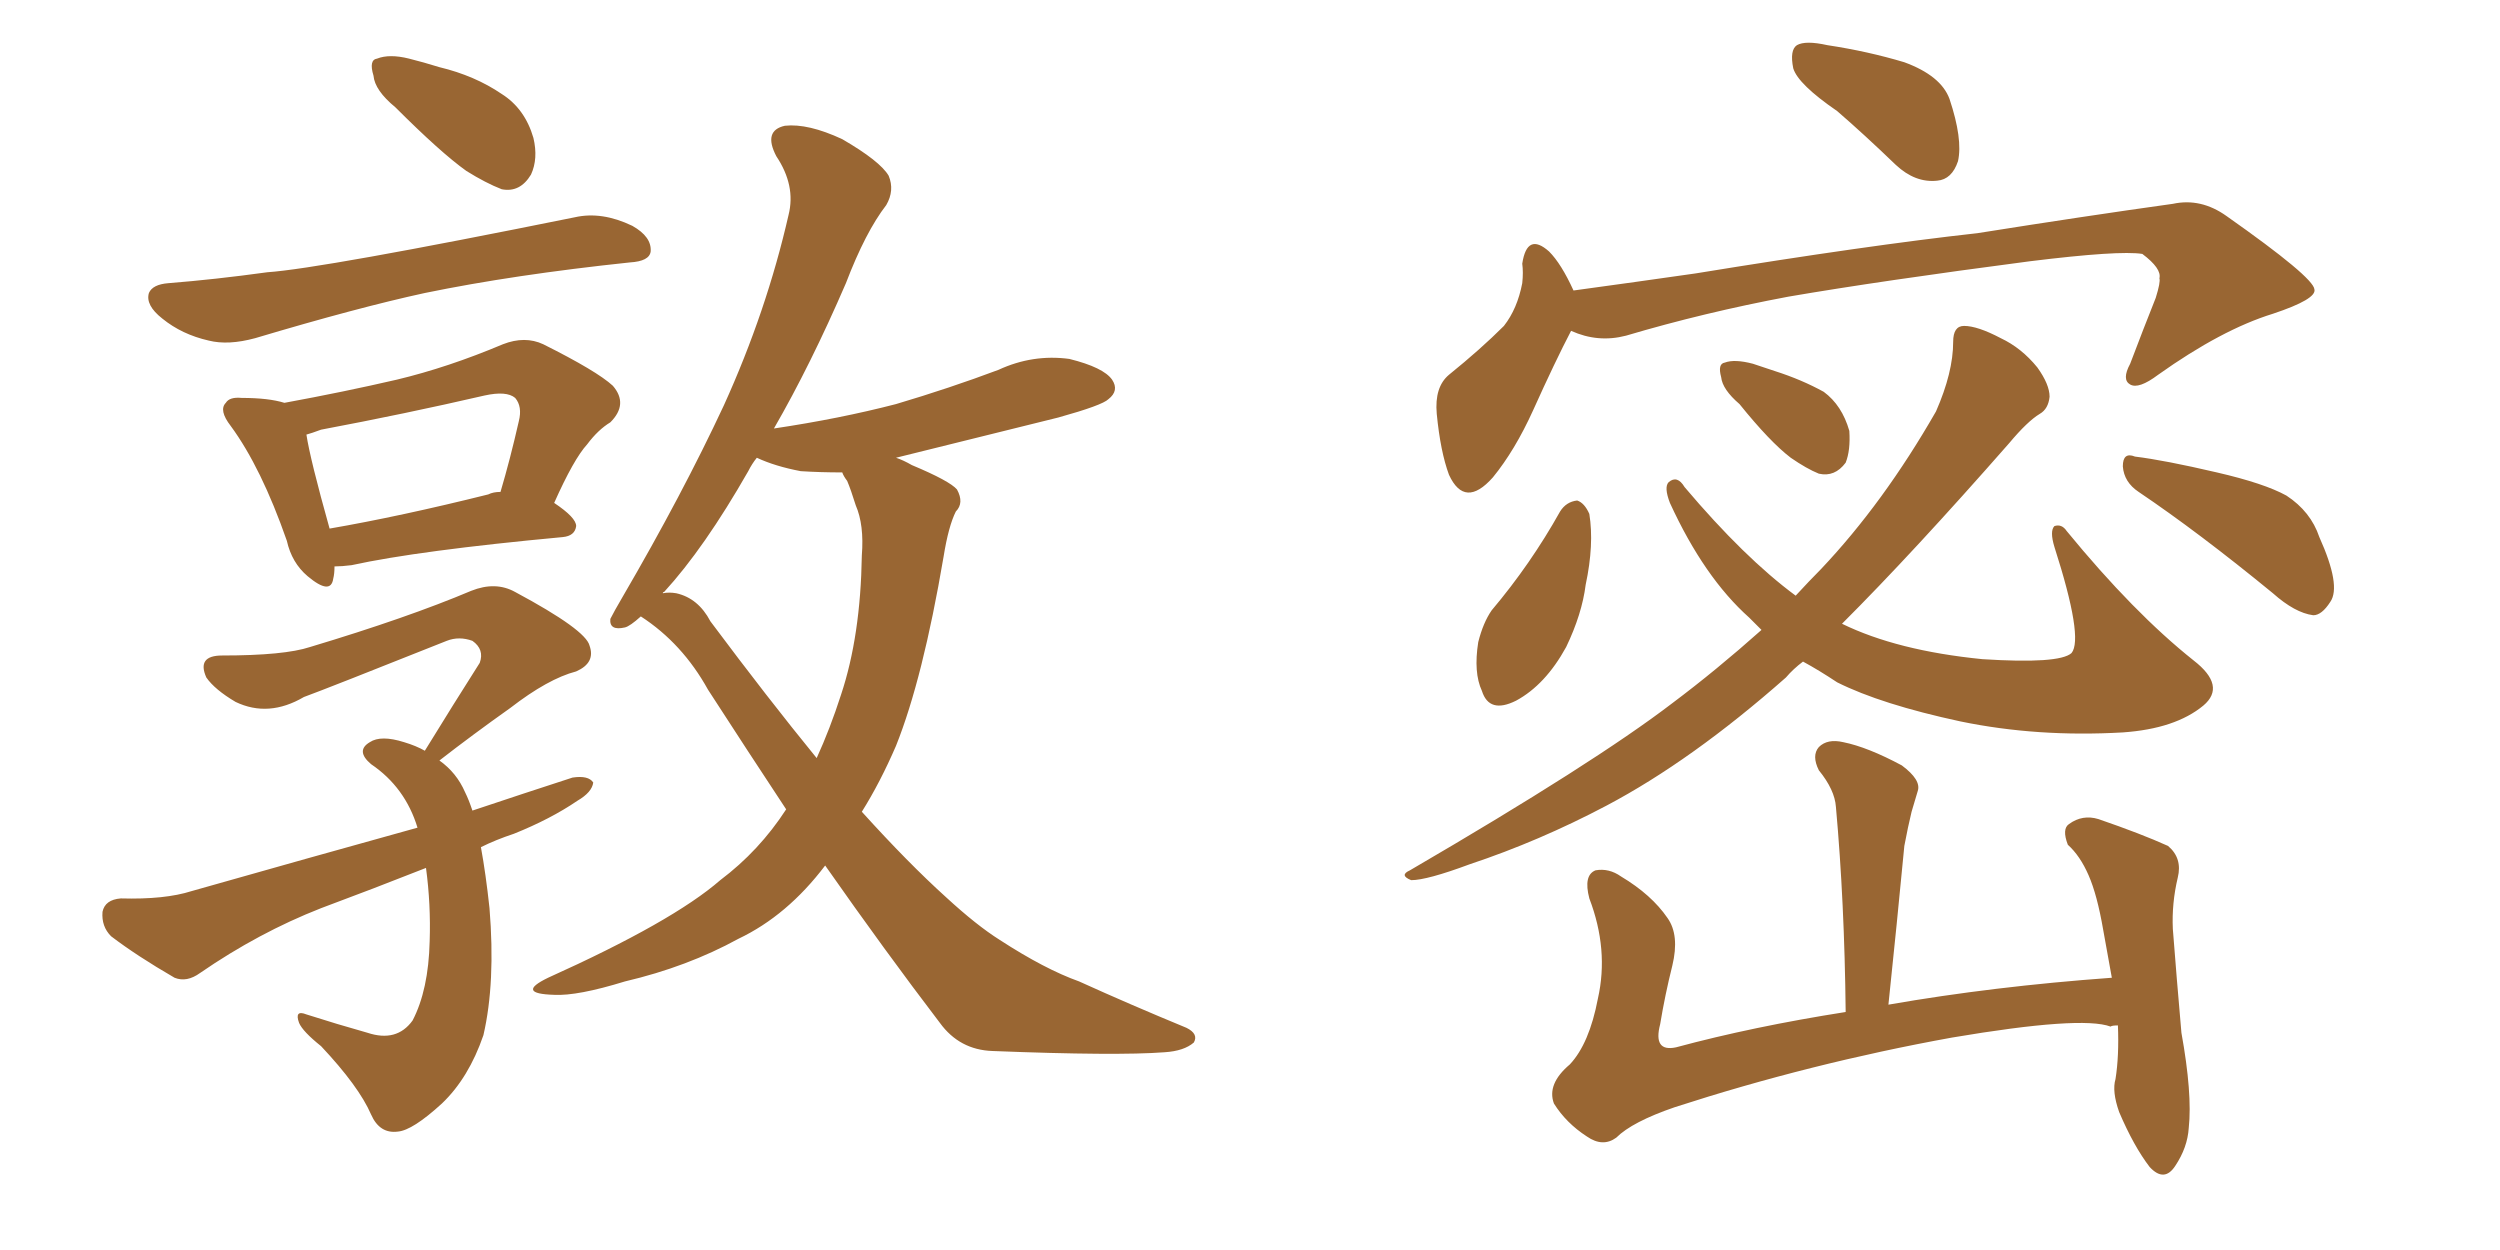 <svg xmlns="http://www.w3.org/2000/svg" xmlns:xlink="http://www.w3.org/1999/xlink" width="300" height="150"><path fill="#996633" padding="10" d="M47.46 12.89L47.46 12.89Q44.97 10.84 44.82 9.08L44.82 9.08Q44.24 7.18 45.26 7.03L45.26 7.03Q46.73 6.45 49.07 7.03L49.07 7.03Q50.83 7.47 52.73 8.06L52.73 8.06Q56.98 9.08 60.21 11.28L60.21 11.28Q62.99 13.04 64.01 16.55L64.01 16.55Q64.60 19.04 63.72 20.95L63.72 20.95Q62.40 23.14 60.21 22.71L60.21 22.71Q58.30 21.97 55.96 20.51L55.96 20.51Q52.88 18.31 47.46 12.89ZM20.21 33.98L20.21 33.98Q25.78 33.54 32.08 32.67L32.08 32.67Q38.53 32.23 68.99 26.07L68.99 26.07Q72.22 25.34 75.88 27.10L75.88 27.10Q78.22 28.42 78.08 30.18L78.08 30.18Q77.93 31.35 75.59 31.49L75.59 31.49Q61.67 32.96 50.98 35.16L50.98 35.16Q42.92 36.91 30.62 40.58L30.62 40.58Q27.39 41.46 25.05 40.87L25.05 40.87Q21.83 40.14 19.48 38.23L19.48 38.23Q17.43 36.62 17.87 35.16L17.87 35.16Q18.31 34.13 20.21 33.98ZM40.14 67.97L40.14 67.97Q40.14 68.85 39.99 69.43L39.99 69.43Q39.70 71.48 36.91 69.14L36.91 69.14Q35.01 67.53 34.42 64.89L34.42 64.89Q31.35 56.10 27.69 51.12L27.69 51.12Q26.22 49.22 27.10 48.34L27.10 48.34Q27.54 47.61 29.00 47.75L29.00 47.75Q32.23 47.75 34.13 48.34L34.13 48.34Q41.31 47.02 47.61 45.56L47.61 45.56Q53.76 44.09 60.35 41.31L60.35 41.31Q62.99 40.28 65.19 41.31L65.19 41.31Q71.63 44.53 73.54 46.29L73.54 46.29Q75.44 48.49 73.24 50.68L73.24 50.68Q71.78 51.56 70.46 53.32L70.46 53.32Q68.85 55.08 66.50 60.35L66.50 60.35Q69.14 62.11 69.14 63.13L69.14 63.13Q68.99 64.31 67.53 64.45L67.53 64.45Q50.24 66.06 42.19 67.82L42.19 67.82Q41.02 67.97 40.14 67.97ZM58.59 59.33L58.59 59.33Q59.18 59.03 60.06 59.03L60.06 59.03Q61.23 55.08 62.26 50.54L62.26 50.54Q62.70 48.78 61.82 47.75L61.82 47.75Q60.79 46.88 58.15 47.46L58.15 47.46Q48.63 49.66 38.53 51.56L38.53 51.56Q37.35 52.00 36.77 52.15L36.77 52.15Q37.21 55.08 39.55 63.43L39.55 63.43Q48.05 61.96 58.59 59.33ZM57.71 101.66L57.71 101.66Q58.30 104.88 58.74 108.98L58.74 108.98Q59.47 117.92 58.01 124.22L58.01 124.22Q56.25 129.35 53.03 132.42L53.03 132.42Q49.51 135.64 47.75 135.79L47.75 135.79Q45.56 136.08 44.53 133.74L44.53 133.74Q43.07 130.37 38.53 125.54L38.53 125.54Q36.33 123.78 35.89 122.75L35.89 122.75Q35.30 121.14 36.77 121.73L36.77 121.73Q40.43 122.90 44.09 123.93L44.09 123.93Q47.61 125.10 49.51 122.46L49.51 122.46Q51.42 118.80 51.56 112.94L51.56 112.94Q51.71 108.54 51.12 104.15L51.12 104.15Q44.82 106.64 38.53 108.98L38.53 108.98Q31.05 111.91 24.02 116.75L24.02 116.75Q22.41 117.92 20.95 117.33L20.95 117.33Q16.41 114.70 13.33 112.35L13.33 112.35Q12.16 111.18 12.30 109.42L12.30 109.42Q12.60 107.96 14.50 107.81L14.50 107.81Q19.78 107.96 23.00 106.93L23.00 106.93Q36.91 102.98 50.10 99.32L50.10 99.32Q48.63 94.48 44.53 91.70L44.53 91.70Q42.63 90.09 44.38 89.06L44.38 89.06Q45.70 88.18 48.49 89.06L48.49 89.06Q49.95 89.50 50.98 90.09L50.98 90.09Q54.49 84.38 57.57 79.54L57.57 79.54Q58.15 77.93 56.69 76.90L56.69 76.90Q55.08 76.32 53.61 76.90L53.61 76.90Q39.26 82.62 36.47 83.64L36.47 83.64Q32.23 86.13 28.27 84.23L28.27 84.23Q25.78 82.76 24.76 81.30L24.76 81.30Q23.58 78.66 26.66 78.66L26.66 78.66Q34.13 78.66 37.21 77.64L37.21 77.64Q48.93 74.12 56.54 70.90L56.54 70.90Q59.47 69.73 61.82 71.04L61.82 71.04Q70.31 75.59 70.75 77.49L70.75 77.49Q71.48 79.54 69.14 80.57L69.14 80.57Q65.77 81.45 61.23 84.96L61.23 84.96Q56.69 88.18 52.73 91.26L52.73 91.26Q54.79 92.72 55.81 95.07L55.81 95.07Q56.25 95.95 56.69 97.27L56.69 97.27Q62.84 95.21 68.70 93.31L68.70 93.31Q70.61 93.02 71.19 93.90L71.19 93.90Q71.04 95.07 69.29 96.09L69.29 96.09Q66.06 98.29 61.67 100.05L61.67 100.05Q59.47 100.78 57.71 101.66ZM94.34 97.12L94.34 97.12Q89.79 90.23 84.96 82.76L84.96 82.76Q81.88 77.20 76.90 73.97L76.90 73.97Q75.59 75.15 75 75.29L75 75.29Q73.10 75.73 73.24 74.27L73.24 74.27Q73.68 73.39 74.71 71.63L74.71 71.63Q81.88 59.33 86.87 48.63L86.87 48.63Q91.99 37.35 94.63 25.78L94.63 25.78Q95.51 22.27 93.16 18.75L93.16 18.75Q91.55 15.67 94.19 15.09L94.19 15.09Q96.97 14.79 101.07 16.70L101.07 16.70Q105.62 19.34 106.64 21.09L106.64 21.09Q107.37 22.85 106.35 24.61L106.35 24.61Q103.86 27.83 101.51 33.98L101.51 33.98Q97.27 43.80 92.87 51.42L92.87 51.42Q100.78 50.24 107.52 48.49L107.52 48.49Q113.96 46.58 119.82 44.38L119.82 44.38Q123.93 42.48 128.32 43.07L128.32 43.07Q132.42 44.09 133.45 45.56L133.45 45.56Q134.33 46.88 133.01 47.90L133.01 47.90Q132.28 48.63 127.00 50.10L127.00 50.10Q116.89 52.59 107.52 54.93L107.52 54.93Q108.40 55.22 109.42 55.81L109.42 55.81Q113.96 57.71 114.84 58.74L114.84 58.74Q115.72 60.35 114.70 61.38L114.70 61.38Q113.82 63.13 113.23 66.80L113.23 66.80Q110.74 81.45 107.52 89.50L107.52 89.50Q105.62 93.90 103.42 97.41L103.42 97.41Q108.98 103.56 113.53 107.67L113.53 107.67Q117.19 111.04 119.97 112.79L119.97 112.79Q125.39 116.31 129.49 117.77L129.49 117.77Q135.64 120.56 142.38 123.34L142.38 123.34Q143.85 124.07 143.26 125.10L143.26 125.10Q142.09 126.12 139.75 126.27L139.75 126.27Q134.03 126.71 119.09 126.12L119.09 126.12Q115.14 125.98 112.79 122.75L112.79 122.75Q106.20 114.11 99.02 103.86L99.02 103.86Q94.48 109.86 88.62 112.65L88.62 112.65Q82.47 116.02 75 117.77L75 117.77Q69.29 119.53 66.50 119.38L66.50 119.38Q61.82 119.24 65.77 117.33L65.77 117.33Q80.71 110.60 86.43 105.62L86.43 105.62Q91.11 102.10 94.34 97.12ZM101.66 57.71L101.66 57.71L101.66 57.71Q101.22 57.13 101.07 56.69L101.07 56.69Q98.44 56.69 96.09 56.54L96.09 56.54Q93.02 55.96 90.82 54.93L90.82 54.93Q90.23 55.66 89.79 56.54L89.79 56.54Q84.52 65.77 79.69 71.04L79.69 71.04Q79.54 71.04 79.54 71.19L79.54 71.19Q80.27 71.04 81.15 71.19L81.15 71.19Q83.79 71.78 85.25 74.56L85.25 74.56Q92.14 83.79 98.00 90.97L98.00 90.97Q99.61 87.45 100.93 83.35L100.93 83.35Q103.27 76.32 103.42 66.65L103.42 66.65Q103.71 62.99 102.69 60.64L102.69 60.64Q102.10 58.74 101.66 57.71ZM220.46 13.33L220.46 13.33Q215.77 10.11 215.19 8.20L215.19 8.20Q214.75 6.01 215.63 5.42L215.63 5.42Q216.65 4.83 219.29 5.42L219.29 5.42Q224.12 6.15 228.52 7.47L228.52 7.47Q232.91 9.08 233.94 11.87L233.94 11.87Q235.55 16.70 234.96 19.34L234.96 19.34Q234.23 21.53 232.47 21.68L232.47 21.68Q229.83 21.97 227.49 19.78L227.49 19.78Q223.68 16.11 220.46 13.33ZM188.53 39.70L188.53 39.70Q186.62 43.36 183.98 49.22L183.98 49.22Q181.79 54.05 179.15 57.28L179.15 57.28Q175.78 61.08 173.88 56.98L173.88 56.98Q172.85 54.20 172.41 49.66L172.41 49.66Q172.12 46.44 173.88 44.97L173.88 44.97Q177.69 41.89 180.47 39.11L180.47 39.11Q182.08 37.06 182.67 33.98L182.67 33.98Q182.81 32.67 182.67 31.64L182.67 31.64Q183.25 27.83 185.89 30.18L185.89 30.18Q187.35 31.64 188.82 34.86L188.82 34.86Q196.29 33.84 203.47 32.81L203.47 32.81Q224.12 29.44 237.30 27.98L237.30 27.98Q250.20 25.93 260.74 24.46L260.74 24.46Q264.11 23.73 267.19 25.93L267.19 25.93Q277.59 33.25 277.73 34.72L277.73 34.72Q278.03 35.89 272.75 37.65L272.75 37.65Q266.60 39.55 258.98 44.97L258.98 44.97Q256.64 46.73 255.62 46.14L255.62 46.14Q254.59 45.56 255.62 43.65L255.62 43.65Q257.23 39.40 258.69 35.74L258.69 35.74Q259.28 33.84 259.13 33.40L259.13 33.40Q259.42 32.23 257.08 30.47L257.08 30.47Q254.30 30.03 243.60 31.35L243.60 31.35Q225.73 33.69 214.60 35.60L214.60 35.60Q204.49 37.50 195.12 40.28L195.12 40.28Q191.75 41.16 188.53 39.70ZM187.21 61.38L187.21 61.38Q187.94 60.21 189.26 60.06L189.26 60.06Q190.14 60.35 190.72 61.67L190.72 61.67Q191.31 65.33 190.28 70.17L190.28 70.17Q189.84 73.68 187.94 77.64L187.94 77.64Q185.45 82.18 181.93 84.08L181.93 84.08Q178.71 85.69 177.83 82.91L177.83 82.91Q176.81 80.71 177.39 77.05L177.39 77.05Q177.98 74.71 179.00 73.24L179.00 73.24Q183.69 67.68 187.21 61.38ZM208.74 48.49L208.74 48.49Q206.69 46.73 206.54 45.26L206.54 45.26Q206.10 43.65 206.98 43.51L206.98 43.51Q208.15 43.07 210.35 43.65L210.35 43.65Q211.67 44.09 212.99 44.53L212.99 44.53Q216.21 45.56 218.85 47.02L218.85 47.02Q221.04 48.63 221.92 51.71L221.92 51.71Q222.07 54.05 221.48 55.52L221.48 55.52Q220.17 57.28 218.26 56.84L218.26 56.84Q216.80 56.25 214.89 54.93L214.89 54.93Q212.40 53.03 208.74 48.49ZM256.64 59.03L256.64 59.03Q254.88 57.86 254.74 55.96L254.74 55.96Q254.74 54.20 256.20 54.79L256.20 54.79Q259.72 55.22 266.02 56.69L266.02 56.69Q271.73 58.01 274.37 59.47L274.37 59.47Q277.29 61.38 278.32 64.45L278.32 64.45Q280.96 70.31 279.64 72.22L279.64 72.22Q278.61 73.83 277.59 73.83L277.59 73.83Q275.39 73.54 272.75 71.19L272.75 71.19Q263.82 63.87 256.64 59.03ZM211.38 75.59L211.38 75.59Q210.50 74.71 209.91 74.12L209.91 74.12Q204.49 69.29 200.39 60.35L200.39 60.35Q199.66 58.45 200.24 57.86L200.24 57.86Q201.27 56.98 202.15 58.45L202.15 58.45Q209.33 66.94 215.48 71.48L215.48 71.48Q217.09 69.73 218.55 68.26L218.55 68.26Q226.03 60.35 232.32 49.37L232.32 49.37Q234.38 44.68 234.38 41.02L234.38 41.02Q234.38 39.11 235.69 39.11L235.69 39.11Q237.30 39.11 240.09 40.58L240.09 40.58Q242.58 41.75 244.48 44.09L244.48 44.09Q245.95 46.14 245.95 47.61L245.95 47.61Q245.80 49.07 244.78 49.66L244.78 49.66Q243.31 50.54 241.11 53.17L241.11 53.17Q229.54 66.36 221.04 74.85L221.04 74.85Q227.64 78.08 237.89 79.10L237.89 79.10Q247.12 79.69 248.58 78.37L248.58 78.37Q250.05 76.61 246.53 65.63L246.53 65.63Q245.95 63.72 246.53 63.13L246.53 63.13Q247.41 62.84 248.00 63.72L248.00 63.72Q256.05 73.54 263.23 79.25L263.23 79.25Q267.19 82.32 264.40 84.67L264.40 84.67Q261.04 87.45 254.74 87.89L254.74 87.89Q244.48 88.48 235.25 86.57L235.25 86.57Q225.73 84.52 220.46 81.88L220.46 81.88Q218.26 80.42 216.36 79.39L216.36 79.39Q215.19 80.27 214.31 81.30L214.31 81.30Q203.03 91.26 192.77 96.68L192.77 96.68Q184.72 100.93 176.37 103.71L176.37 103.71Q171.24 105.62 169.34 105.62L169.34 105.62Q167.87 105.03 169.19 104.44L169.19 104.44Q191.31 91.55 200.68 84.38L200.68 84.38Q205.96 80.42 211.38 75.59ZM254.15 123.05L254.15 123.05L254.15 123.05Q253.42 123.05 253.27 123.19L253.27 123.19Q249.76 121.88 234.23 124.51L234.23 124.51Q217.24 127.59 200.98 132.86L200.98 132.86Q195.85 134.62 193.95 136.52L193.95 136.52Q192.33 137.70 190.43 136.38L190.43 136.38Q187.94 134.77 186.47 132.42L186.47 132.42Q185.60 130.08 188.38 127.73L188.38 127.73Q190.72 125.24 191.75 119.82L191.75 119.82Q193.07 113.96 190.72 107.81L190.72 107.81Q189.99 105.03 191.46 104.44L191.46 104.44Q193.07 104.15 194.53 105.18L194.53 105.18Q198.19 107.37 200.10 110.16L200.10 110.16Q201.56 112.21 200.68 115.87L200.68 115.87Q199.80 119.38 199.22 122.90L199.22 122.90Q198.34 126.27 201.12 125.68L201.12 125.68Q210.35 123.19 221.48 121.44L221.48 121.44Q221.34 108.25 220.31 96.83L220.31 96.83Q220.17 94.78 218.26 92.43L218.26 92.43Q217.38 90.67 218.26 89.65L218.26 89.65Q219.29 88.62 221.19 89.06L221.19 89.06Q224.12 89.65 228.22 91.85L228.22 91.85Q230.57 93.60 230.13 94.92L230.13 94.92Q229.83 95.95 229.39 97.41L229.39 97.41Q228.96 99.17 228.52 101.51L228.52 101.51Q227.64 110.74 226.61 120.56L226.61 120.56Q239.21 118.36 253.42 117.33L253.42 117.33Q252.83 113.96 252.39 111.62L252.39 111.62Q251.66 107.37 250.63 105.03L250.63 105.03Q249.61 102.69 248.14 101.37L248.14 101.37Q247.41 99.46 248.29 98.88L248.29 98.88Q249.90 97.71 251.81 98.29L251.81 98.29Q256.93 100.05 260.16 101.51L260.16 101.51Q261.91 102.98 261.33 105.32L261.33 105.32Q260.60 108.40 260.74 111.47L260.74 111.47Q261.18 117.19 261.77 123.93L261.77 123.93Q263.09 131.25 262.65 135.35L262.65 135.35Q262.50 137.70 261.04 139.89L261.04 139.89Q259.72 141.94 257.96 140.04L257.96 140.04Q256.05 137.55 254.30 133.45L254.30 133.45Q253.42 130.96 253.86 129.49L253.86 129.49Q254.30 126.71 254.15 123.05Z"/></svg>